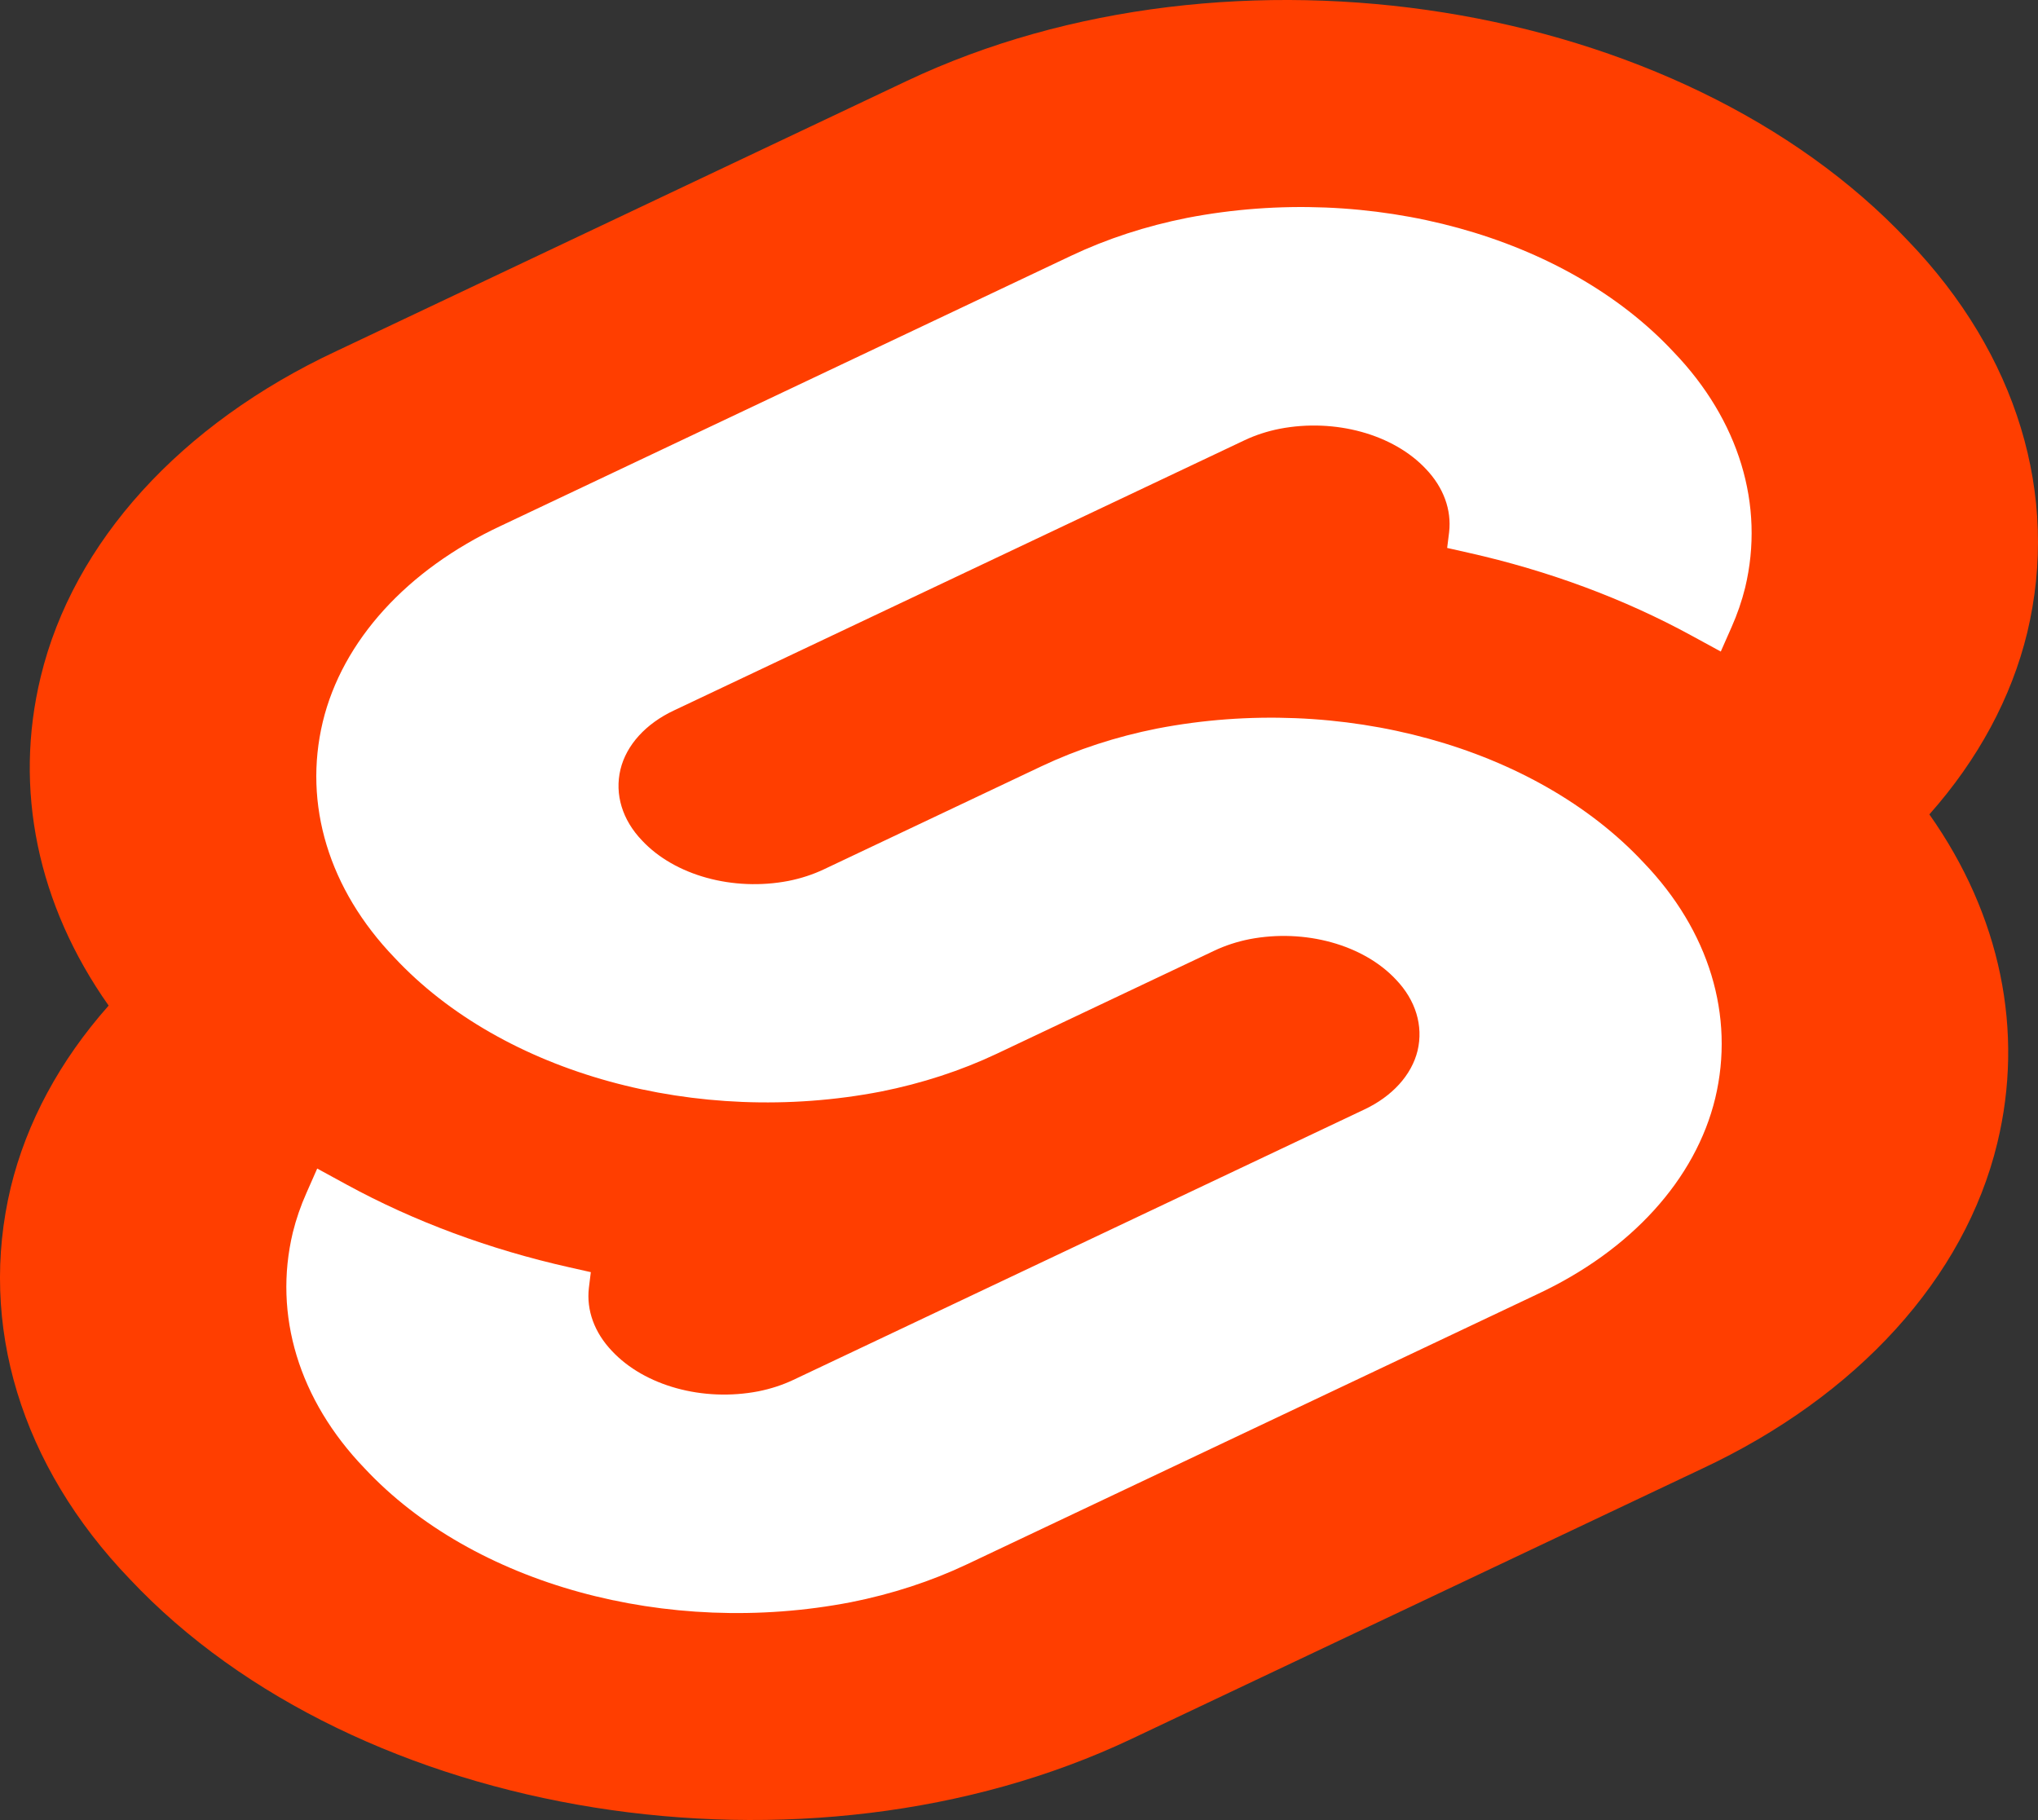 <svg width="103" height="92" viewBox="0 0 103 92" fill="none" xmlns="http://www.w3.org/2000/svg">
<rect x="0" y="0" width="103" height="92" fill="#333333" stroke="none"/>
<path d="M96.434 12.173C84.94 -0.054 62.239 -3.679 45.825 4.094L16.998 17.749C9.124 21.431 3.7 27.407 2.057 34.213C0.682 39.882 1.89 45.731 5.491 50.832C3.024 53.614 1.341 56.739 0.544 60.018C-1.115 66.954 1.055 74.094 6.565 79.827C18.061 92.055 40.763 95.678 57.174 87.906L86.001 74.251C93.876 70.569 99.3 64.593 100.942 57.787C102.317 52.118 101.109 46.269 97.51 41.167C99.977 38.386 101.659 35.261 102.455 31.982C104.115 25.046 101.945 17.905 96.435 12.173" fill="#FF3E00"/>
<path d="M43.006 80.99C33.711 82.787 23.896 80.083 18.422 74.218C15.107 70.769 13.801 66.474 14.799 62.301C14.967 61.623 15.197 60.955 15.489 60.3L16.032 59.069L17.509 59.876C20.921 61.739 24.735 63.156 28.789 64.065L29.86 64.306L29.762 65.101C29.631 66.232 30.043 67.361 30.925 68.288C32.572 70.054 35.527 70.87 38.327 70.33C38.953 70.205 39.551 70.01 40.098 69.751L68.934 56.093C70.361 55.426 71.344 54.343 71.644 53.11C71.942 51.852 71.549 50.558 70.552 49.518C68.903 47.751 65.947 46.936 63.147 47.475C62.521 47.6 61.925 47.795 61.378 48.053L50.374 53.267C48.565 54.122 46.59 54.766 44.519 55.178C35.224 56.974 25.409 54.27 19.935 48.405C16.62 44.957 15.315 40.661 16.313 36.489C17.301 32.395 20.564 28.801 25.301 26.587L54.135 12.928C55.945 12.071 57.921 11.426 59.994 11.014C69.289 9.218 79.104 11.922 84.578 17.787C87.892 21.235 89.198 25.531 88.2 29.703C88.032 30.381 87.802 31.05 87.511 31.705L86.968 32.935L85.491 32.13C82.08 30.266 78.265 28.849 74.211 27.94L73.139 27.698L73.238 26.903C73.368 25.772 72.956 24.644 72.075 23.717C70.427 21.95 67.472 21.135 64.673 21.675C64.046 21.799 63.449 21.994 62.902 22.253L34.065 35.911C32.639 36.579 31.656 37.661 31.358 38.894C31.057 40.152 31.45 41.446 32.448 42.486C34.096 44.253 37.052 45.069 39.852 44.529C40.479 44.404 41.076 44.209 41.624 43.951L52.626 38.739C54.434 37.883 56.409 37.238 58.481 36.827C67.775 35.031 77.591 37.735 83.064 43.599C86.379 47.048 87.685 51.343 86.687 55.516C85.698 59.609 82.436 63.204 77.699 65.419L48.865 79.077C47.055 79.933 45.079 80.579 43.005 80.99" fill="white"/>
</svg>

